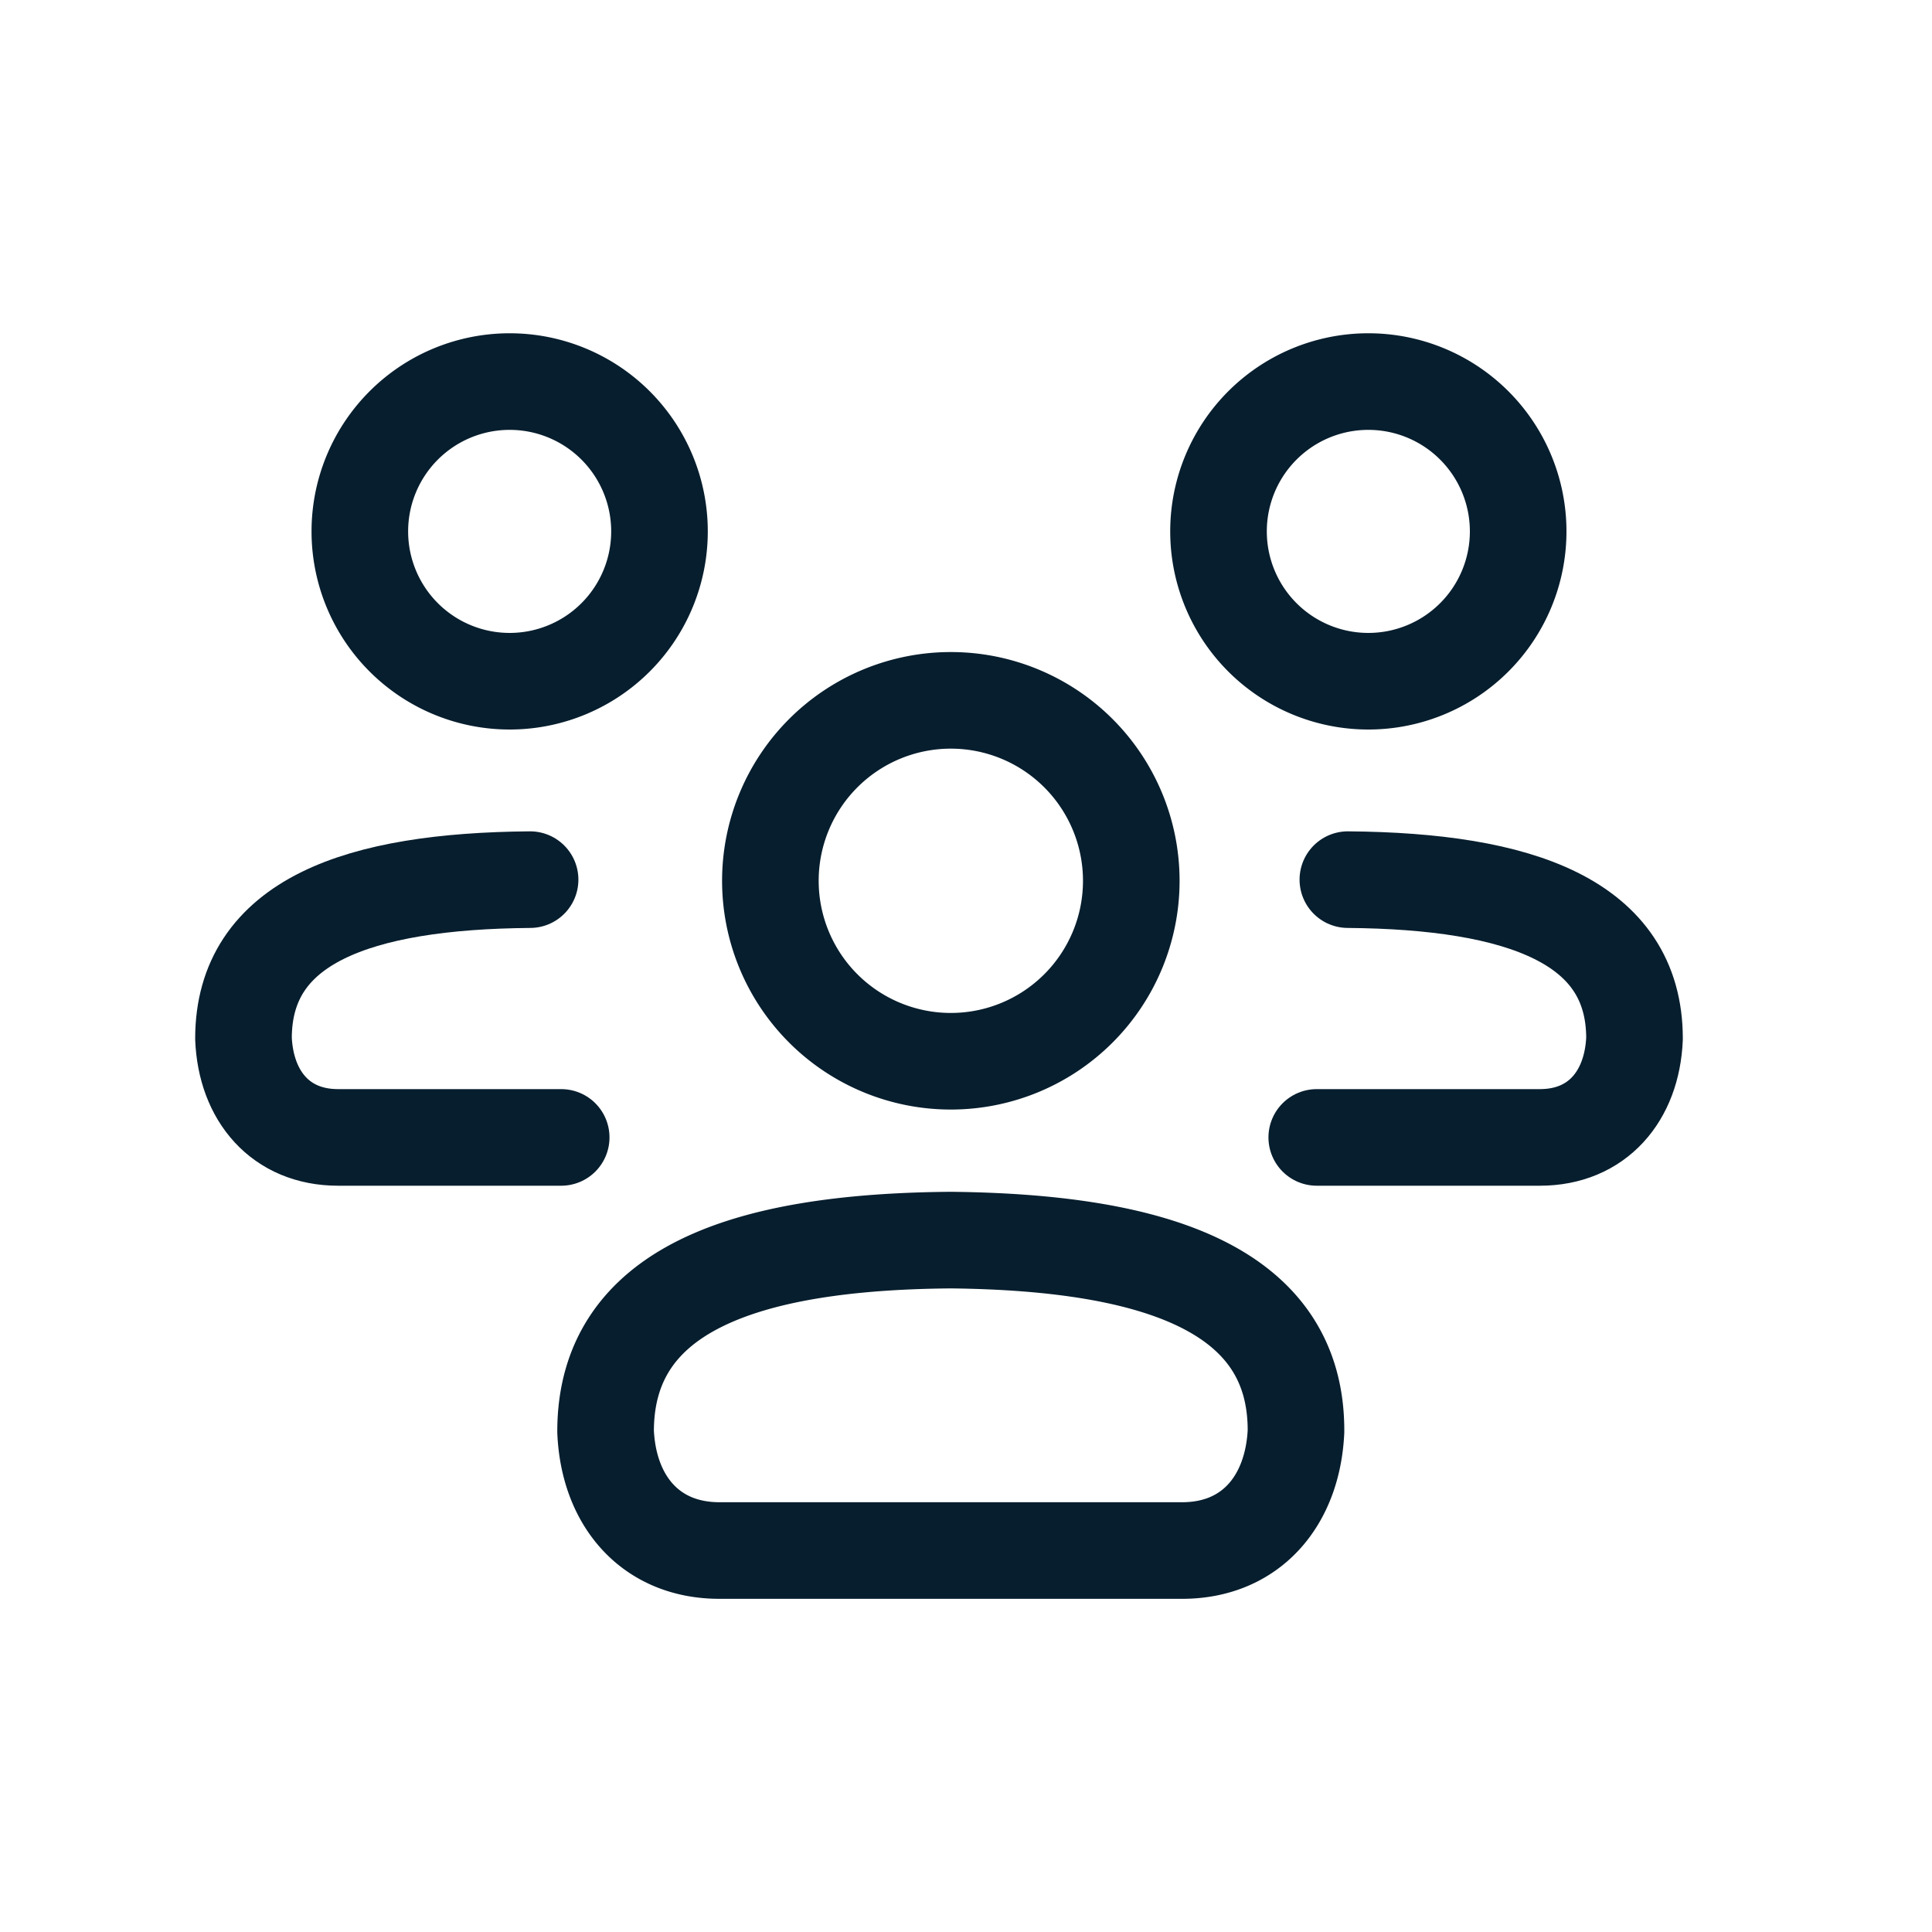 <svg xmlns="http://www.w3.org/2000/svg" width="40" height="40" fill="none"><path stroke="#071E2E" stroke-miterlimit="10" stroke-width="2" d="M14.896 32.102c-1.432 0-2.297-1.03-2.358-2.465 0-2.92 2.85-3.928 7.147-3.962 4.304.045 7.163 1.053 7.147 3.962-.069 1.435-.929 2.465-2.358 2.465h-9.578zm4.79-10.13a3.736 3.736 0 1 0 0-7.472 3.736 3.736 0 0 0 0 7.472z"/><path stroke="#071E2E" stroke-linecap="round" stroke-linejoin="round" stroke-miterlimit="10" stroke-width="2" d="M10.975 18.212c-3.567.029-5.934.865-5.934 3.29.05 1.192.769 2.047 1.958 2.047h4.62m16.287-5.337c3.567.029 5.935.865 5.935 3.29-.051 1.192-.77 2.047-1.959 2.047h-4.62"/><path stroke="#071E2E" stroke-miterlimit="10" stroke-width="2" d="M10.552 14.104a3.102 3.102 0 1 0 0-6.204 3.102 3.102 0 0 0 0 6.204zm17.778 0a3.102 3.102 0 1 1 0-6.204 3.102 3.102 0 0 1 0 6.204z"/></svg>
